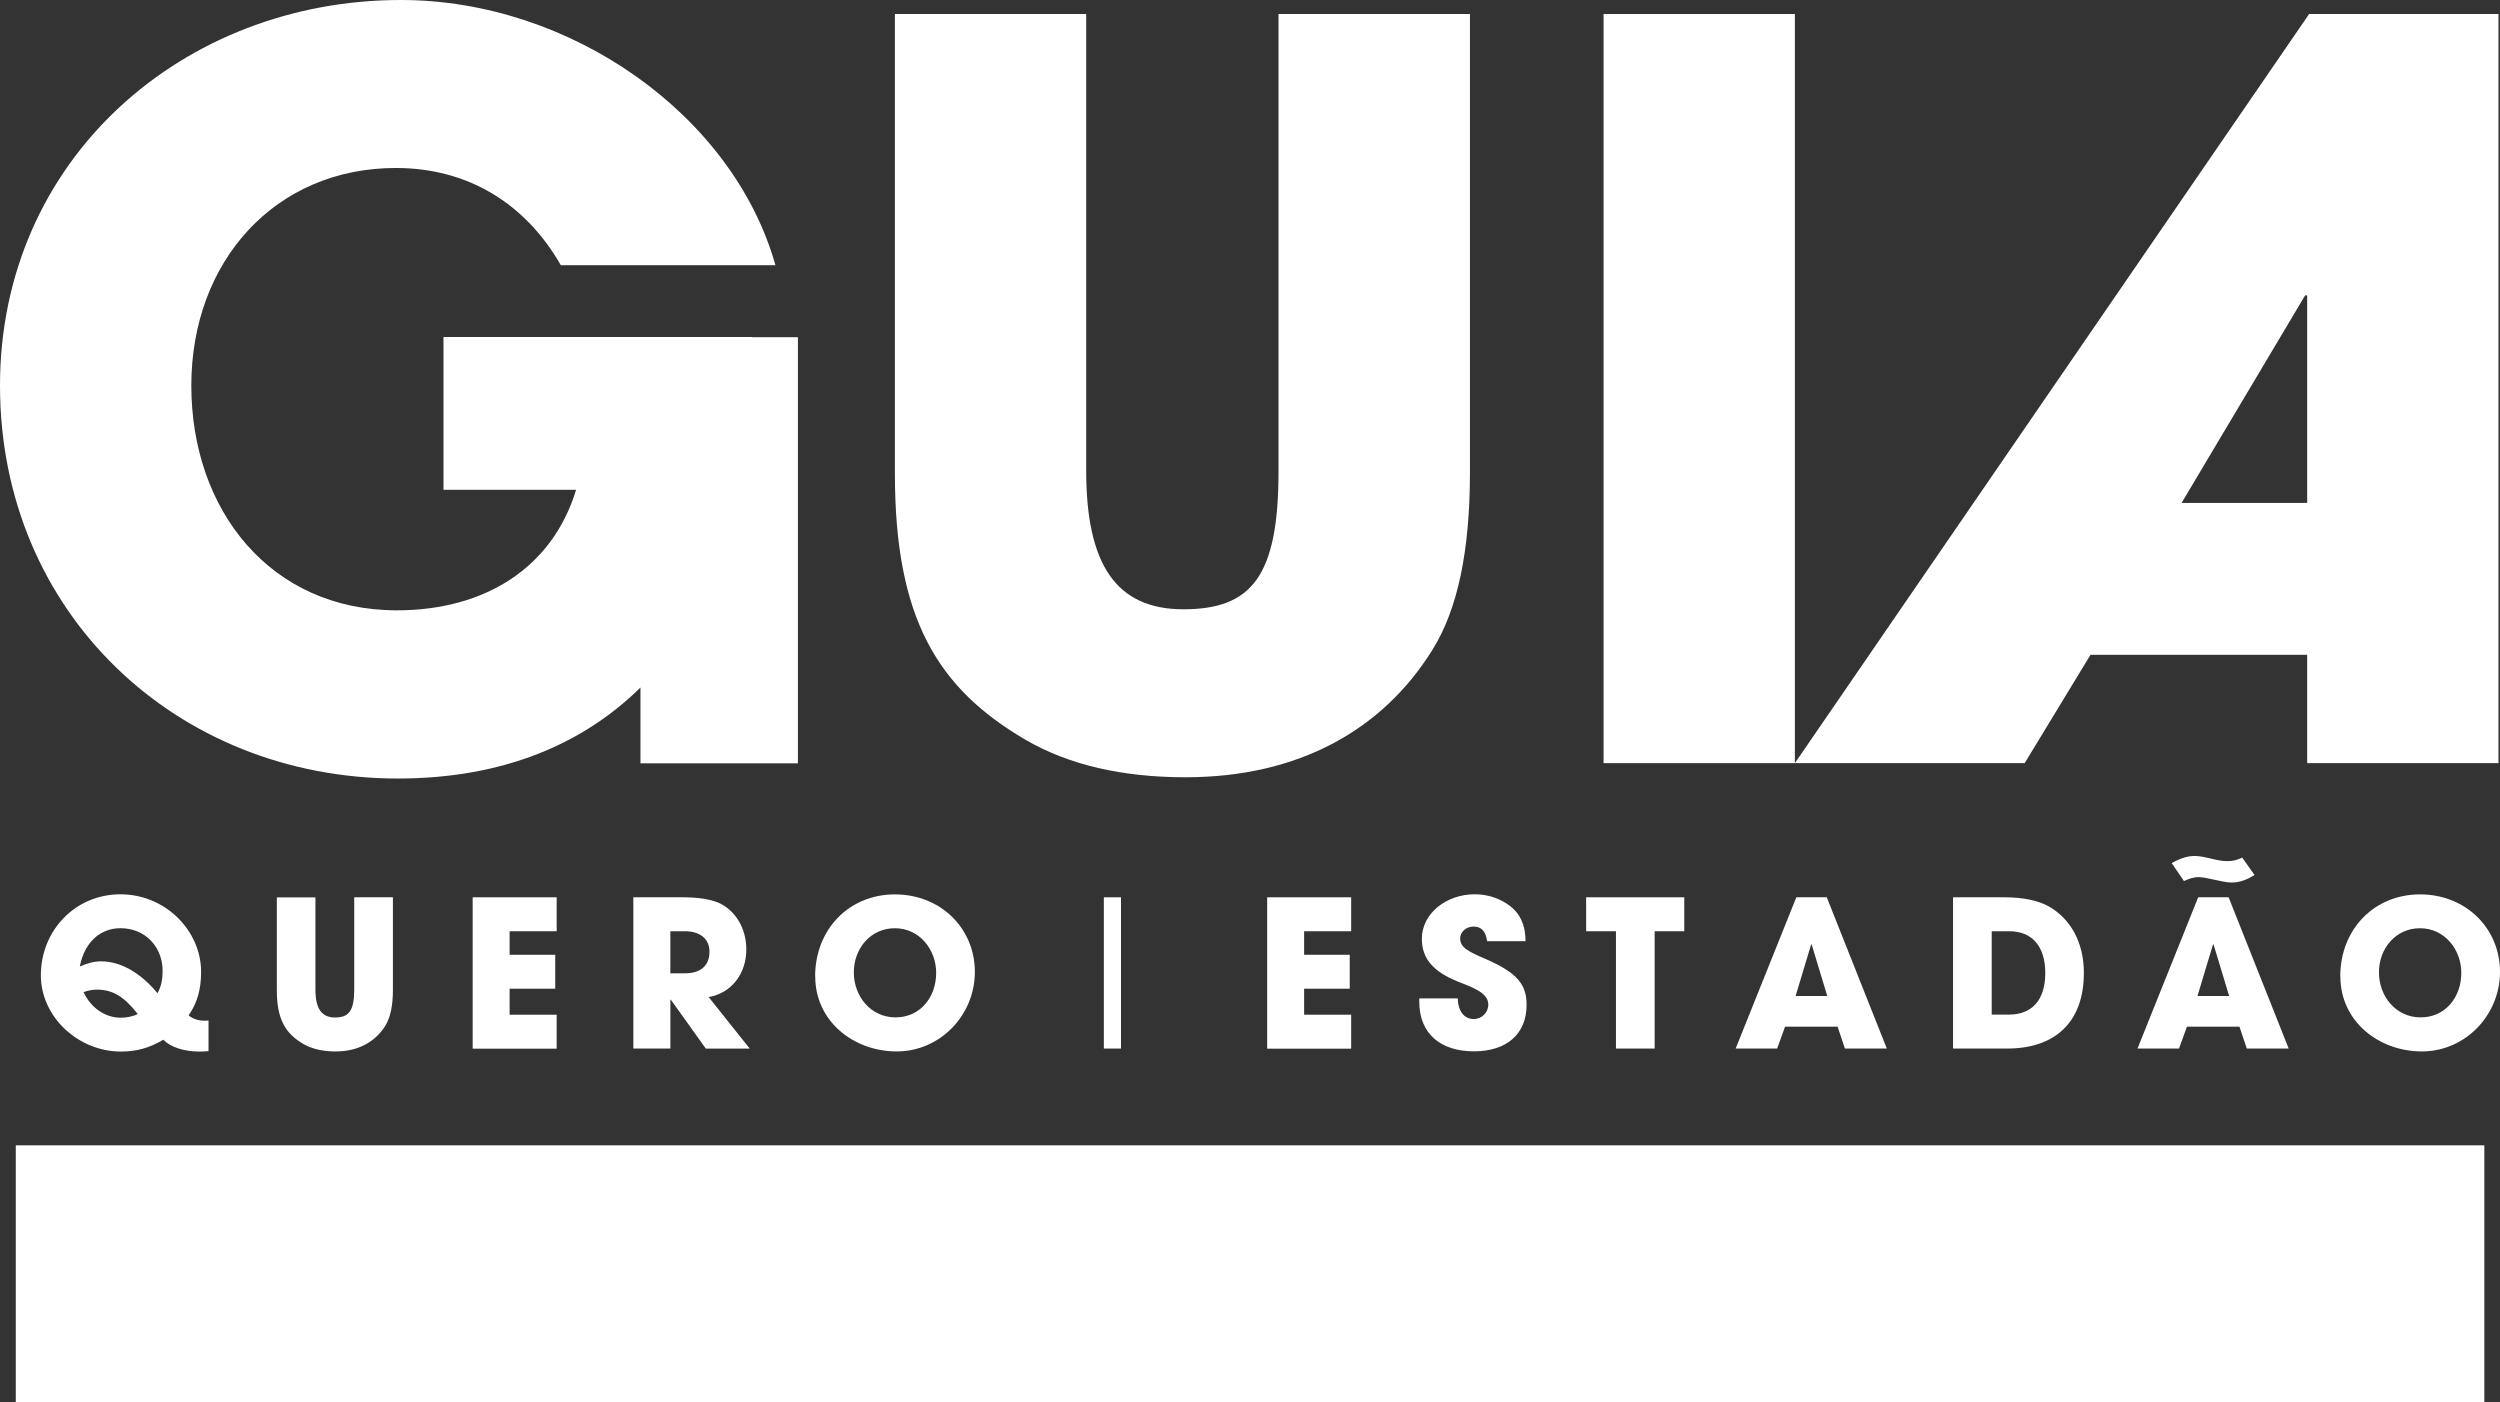 <?xml version="1.0" encoding="UTF-8"?>
<svg id="Camada_1" data-name="Camada 1" xmlns="http://www.w3.org/2000/svg" viewBox="0 0 1078.56 605.06">
  <rect x="0" y="0" width="1078.56" height="605.06" fill="#333333" stroke="none"/>
  <path d="M1071.8,494.12H6.81v110.93h1064.99v-110.93Z" style="fill: #fff;"/>
  <path d="M324.52,145.39h-133.19v65.93h57.2c-10.06,33.21-38.86,51.99-77.32,51.99-54.58,0-88.67-43.23-88.67-96.96s36.23-93.88,88.23-93.88c31.03,0,55.91,15.27,71.18,41.94h92.59C316.19,49.32,245.86,0,172.94,0,79.06,0,0,68.55,0,166.4s75.99,169.47,171.65,169.47c45.9,0,80.26-15.22,104.66-39.26v32.72h67.93v-183.85h-19.72v-.09Z" style="fill: #fff;"/>
  <path d="M551.64,6.05h82.53v197.83c0,33.61-5.25,58.98-16.16,76.43-21.41,34.5-57.65,55.02-106.57,55.02-27.07,0-50.21-5.25-69-16.16-38.02-22.26-56.36-52.39-56.36-114.85V6.05h82.53v196.98c0,40.2,12.69,59.83,41.93,59.83s41.04-13.98,41.04-59.38V6.05h.05Z" style="fill: #fff;"/>
  <path d="M691.82,329.24V6.05h82.53v323.19h-82.53Z" style="fill: #fff;"/>
  <path d="M995.37,329.24v-46.74h-93.48l-28.4,46.74h-99.14L996.21,6.05h81.69v323.19h-82.53ZM995.37,127.45h-.89l-53.29,89.52h54.18v-89.52Z" style="fill: #fff;"/>
  <path d="M152.86,387.11h16.65v39.93c0,6.81-1.07,11.89-3.25,15.45-4.32,6.95-11.66,11.13-21.5,11.13-5.47,0-10.15-1.07-13.93-3.25-7.66-4.5-11.4-10.59-11.4-23.19v-40.02h16.65v39.75c0,8.1,2.58,12.06,8.46,12.06s8.28-2.8,8.28-11.97v-39.84l.04-.04Z" style="fill: #fff;"/>
  <path d="M203.92,452.37v-65.26h36.24v14.65h-20.3v10.15h19.68v14.64h-19.68v11.22h20.3v14.65h-36.24v-.04Z" style="fill: #fff;"/>
  <path d="M304.49,452.37l-15.09-21.1h-.18v21.1h-15.98v-65.26h21.32c6.81,0,11.97.89,15.45,2.36,7.08,3.16,11.97,10.86,11.97,20.12,0,10.33-6.19,18.79-16.25,20.57l17.72,22.22h-19.05.09ZM295.4,419.92c6.63,0,10.68-3.07,10.68-9.35,0-5.65-4.23-8.81-10.51-8.81h-6.37v18.16h6.19Z" style="fill: #fff;"/>
  <path d="M351.67,421.21c0-20.21,14.56-35.35,34.41-35.35s34.5,14.73,34.5,33.43-15,34.32-33.7,34.32-35.17-13.04-35.17-32.36l-.05-.04ZM403.89,419.78c0-10.24-7.3-19.32-17.81-19.32s-17.72,8.73-17.72,19.05,7.3,19.41,17.98,19.41,17.54-8.73,17.54-19.14Z" style="fill: #fff;"/>
  <path d="M546.69,452.37v-65.26h36.24v14.65h-20.3v10.15h19.68v14.64h-19.68v11.22h20.3v14.65h-36.24v-.04Z" style="fill: #fff;"/>
  <path d="M641.6,406.12c-.71-4.67-2.63-6.37-5.92-6.37-3.07,0-5.74,2.23-5.74,5.12,0,3.87,3.52,5.65,10.68,8.73,14.38,6.19,17.99,11.4,17.99,19.94,0,12.6-8.64,20.03-22.75,20.03s-23.55-7.39-23.55-21.41v-1.42h16.6c.09,5.39,2.72,8.9,6.9,8.9,3.43,0,6.28-2.72,6.28-6.28,0-5.21-7.21-7.48-13.13-9.88-10.68-4.32-15.54-9.97-15.54-18.43,0-11.13,10.77-19.23,22.75-19.23,4.32,0,8.1.98,11.57,2.71,6.99,3.61,10.33,8.81,10.42,17.54h-16.47l-.09.04Z" style="fill: #fff;"/>
  <path d="M697.16,452.37v-50.61h-12.86v-14.65h42.33v14.65h-12.77v50.61h-16.69Z" style="fill: #fff;"/>
  <path d="M795.94,452.37l-3.16-9.44h-22.66l-3.43,9.44h-17.89l26.18-65.26h13.13l25.91,65.26h-18.07ZM781.65,407.5l-.27-.09-6.72,22.3h13.67l-6.72-22.21h.04Z" style="fill: #fff;"/>
  <path d="M842.59,452.37v-65.26h22.21c8.1,0,14.56,1.42,19.14,3.96,9.26,5.3,15.09,15.36,15.09,28.67,0,21.5-12.69,32.63-33.08,32.63h-23.37ZM866.76,437.72c9.62,0,15.62-6.01,15.62-17.89s-5.92-18.07-15.54-18.07h-7.57v35.97h7.48Z" style="fill: #fff;"/>
  <path d="M969.32,452.37l-3.16-9.44h-22.66l-3.43,9.44h-17.9l26.18-65.26h13.13l25.91,65.26h-18.07ZM972.66,377.49c-3.16,1.96-6.19,3.25-9.97,3.25s-10.68-2.32-14.11-2.32c-2.4,0-4.14.71-6.37,1.69l-5.3-7.75c2.81-1.52,6.19-3.07,9.79-3.07,4.76,0,9.35,2.23,14.2,2.23,2.54,0,4.05-.45,6.45-1.51l5.3,7.48ZM955.03,407.5l-.27-.09-6.72,22.3h13.67l-6.72-22.22h.04Z" style="fill: #fff;"/>
  <path d="M1009.65,421.21c0-20.21,14.56-35.35,34.41-35.35s34.5,14.73,34.5,33.43-15,34.32-33.7,34.32-35.17-13.04-35.17-32.36l-.05-.04ZM1061.87,419.78c0-10.24-7.3-19.32-17.81-19.32s-17.72,8.73-17.72,19.05,7.3,19.41,17.98,19.41,17.54-8.73,17.54-19.14Z" style="fill: #fff;"/>
  <path d="M89.97,453.48c-2.14.18-2.81.18-4.05.18-6.63,0-12.51-1.96-15.45-5.12-6.01,3.61-11.62,5.12-18.34,5.12-18.34,0-34.5-14.91-34.5-32.9,0-19.32,14.82-34.94,34.32-34.94s34.81,15.8,34.81,33.43c0,7.48-1.6,13.4-5.39,18.78,1.69,1.52,4.23,2.32,6.81,2.32.44,0,1.16,0,1.78-.09v13.22ZM34.41,416.98c3.16-1.34,5.83-2.23,9.26-2.23,8.46,0,17.09,5.03,24.26,13.75,1.69-2.89,2.23-6.19,2.23-9.62,0-10.24-7.39-18.43-18.16-18.43-8.9,0-15.53,6.19-17.54,16.38v.09l-.05.05ZM41.8,426.95c-2.05,0-3.61.36-5.74,1.07,3.07,6.81,9.44,11.04,15.89,11.04,2.54,0,5.3-.45,7.48-1.6-6.01-7.66-10.95-10.51-17.63-10.51Z" style="fill: #fff;"/>
  <path d="M483.62,387.11h-7.39v65.26h7.39v-65.26Z" style="fill: #fff;"/>
  <path d="M54.22,578.3v-57.47h19.59c7.12,0,12.82,1.25,16.87,3.47,8.15,4.67,13.26,13.49,13.26,25.24,0,18.96-11.17,28.71-29.11,28.71h-20.56l-.05.04ZM75.5,565.39c8.46,0,13.75-5.3,13.75-15.76s-5.21-15.94-13.66-15.94h-6.68v31.69h6.59Z" style="fill: #fff;"/>
  <path d="M180.69,578.3l-2.81-8.32h-19.94l-3.03,8.32h-15.76l23.06-57.47h11.57l22.84,57.47h-15.94ZM168.09,538.77l-.22-.09-5.92,19.63h12.02l-5.92-19.59.05.04Z" style="fill: #fff;"/>
  <path d="M296.43,578.3v-57.47h31.38v12.91h-17.32v9.79h16.69v12.91h-16.69v21.9h-14.07v-.04Z" style="fill: #fff;"/>
  <path d="M403.05,578.3l-2.81-8.32h-19.94l-3.03,8.32h-15.76l23.06-57.47h11.57l22.84,57.47h-15.93ZM390.45,538.77l-.22-.09-5.92,19.63h12.02l-5.92-19.59.05.04Z" style="fill: #fff;"/>
  <path d="M497.55,542.69c-2.49-6.28-7.92-10.02-13.89-10.02-9.17,0-15.36,7.84-15.36,16.78s6.37,17.09,15.45,17.09c5.83,0,10.77-3.25,13.8-9.7h15.36c-3.56,13.8-15.44,22.61-29.02,22.61-8.01,0-15.54-2.8-21.41-8.64-6.23-6.06-8.86-13.35-8.86-22.04,0-15.22,13.13-28.98,29.56-28.98,7.92,0,14.29,2.18,20.03,7.08,5.43,4.68,8.68,9.93,9.7,15.85h-15.36v-.05Z" style="fill: #fff;"/>
  <path d="M584.75,520.88h14.69v35.17c0,5.97-.94,10.46-2.89,13.58-3.83,6.14-10.24,9.79-18.96,9.79-4.81,0-8.95-.94-12.29-2.89-6.77-3.96-10.02-9.3-10.02-20.43v-35.26h14.69v35.03c0,7.12,2.27,10.64,7.43,10.64s7.3-2.49,7.3-10.55v-35.08h.04Z" style="fill: #fff;"/>
  <path d="M644.98,578.3v-57.47h14.69v44.56h17.01v12.91h-31.7Z" style="fill: #fff;"/>
  <path d="M716.61,578.3v-57.47h19.59c7.12,0,12.82,1.25,16.83,3.47,8.15,4.67,13.27,13.49,13.27,25.24,0,18.96-11.17,28.71-29.11,28.71h-20.57v.04ZM737.89,565.39c8.46,0,13.75-5.3,13.75-15.76s-5.21-15.94-13.67-15.94h-6.68v31.69h6.59Z" style="fill: #fff;"/>
  <path d="M843.08,578.3l-2.81-8.32h-19.94l-3.03,8.32h-15.76l23.06-57.47h11.57l22.84,57.47h-15.94ZM830.48,538.77l-.22-.09-5.92,19.63h12.02l-5.92-19.59.05.04Z" style="fill: #fff;"/>
  <path d="M899.08,578.3v-57.47h19.59c7.12,0,12.82,1.25,16.83,3.47,8.15,4.67,13.27,13.49,13.27,25.24,0,18.96-11.17,28.71-29.11,28.71h-20.57v.04ZM920.36,565.39c8.46,0,13.75-5.3,13.75-15.76s-5.21-15.94-13.66-15.94h-6.68v31.69h6.59Z" style="fill: #fff;"/>
  <path d="M992.43,578.3v-57.47h31.92v12.91h-17.85v8.95h17.32v12.91h-17.32v9.88h17.85v12.91h-31.92v-.09Z" style="fill: #fff;"/>
</svg>